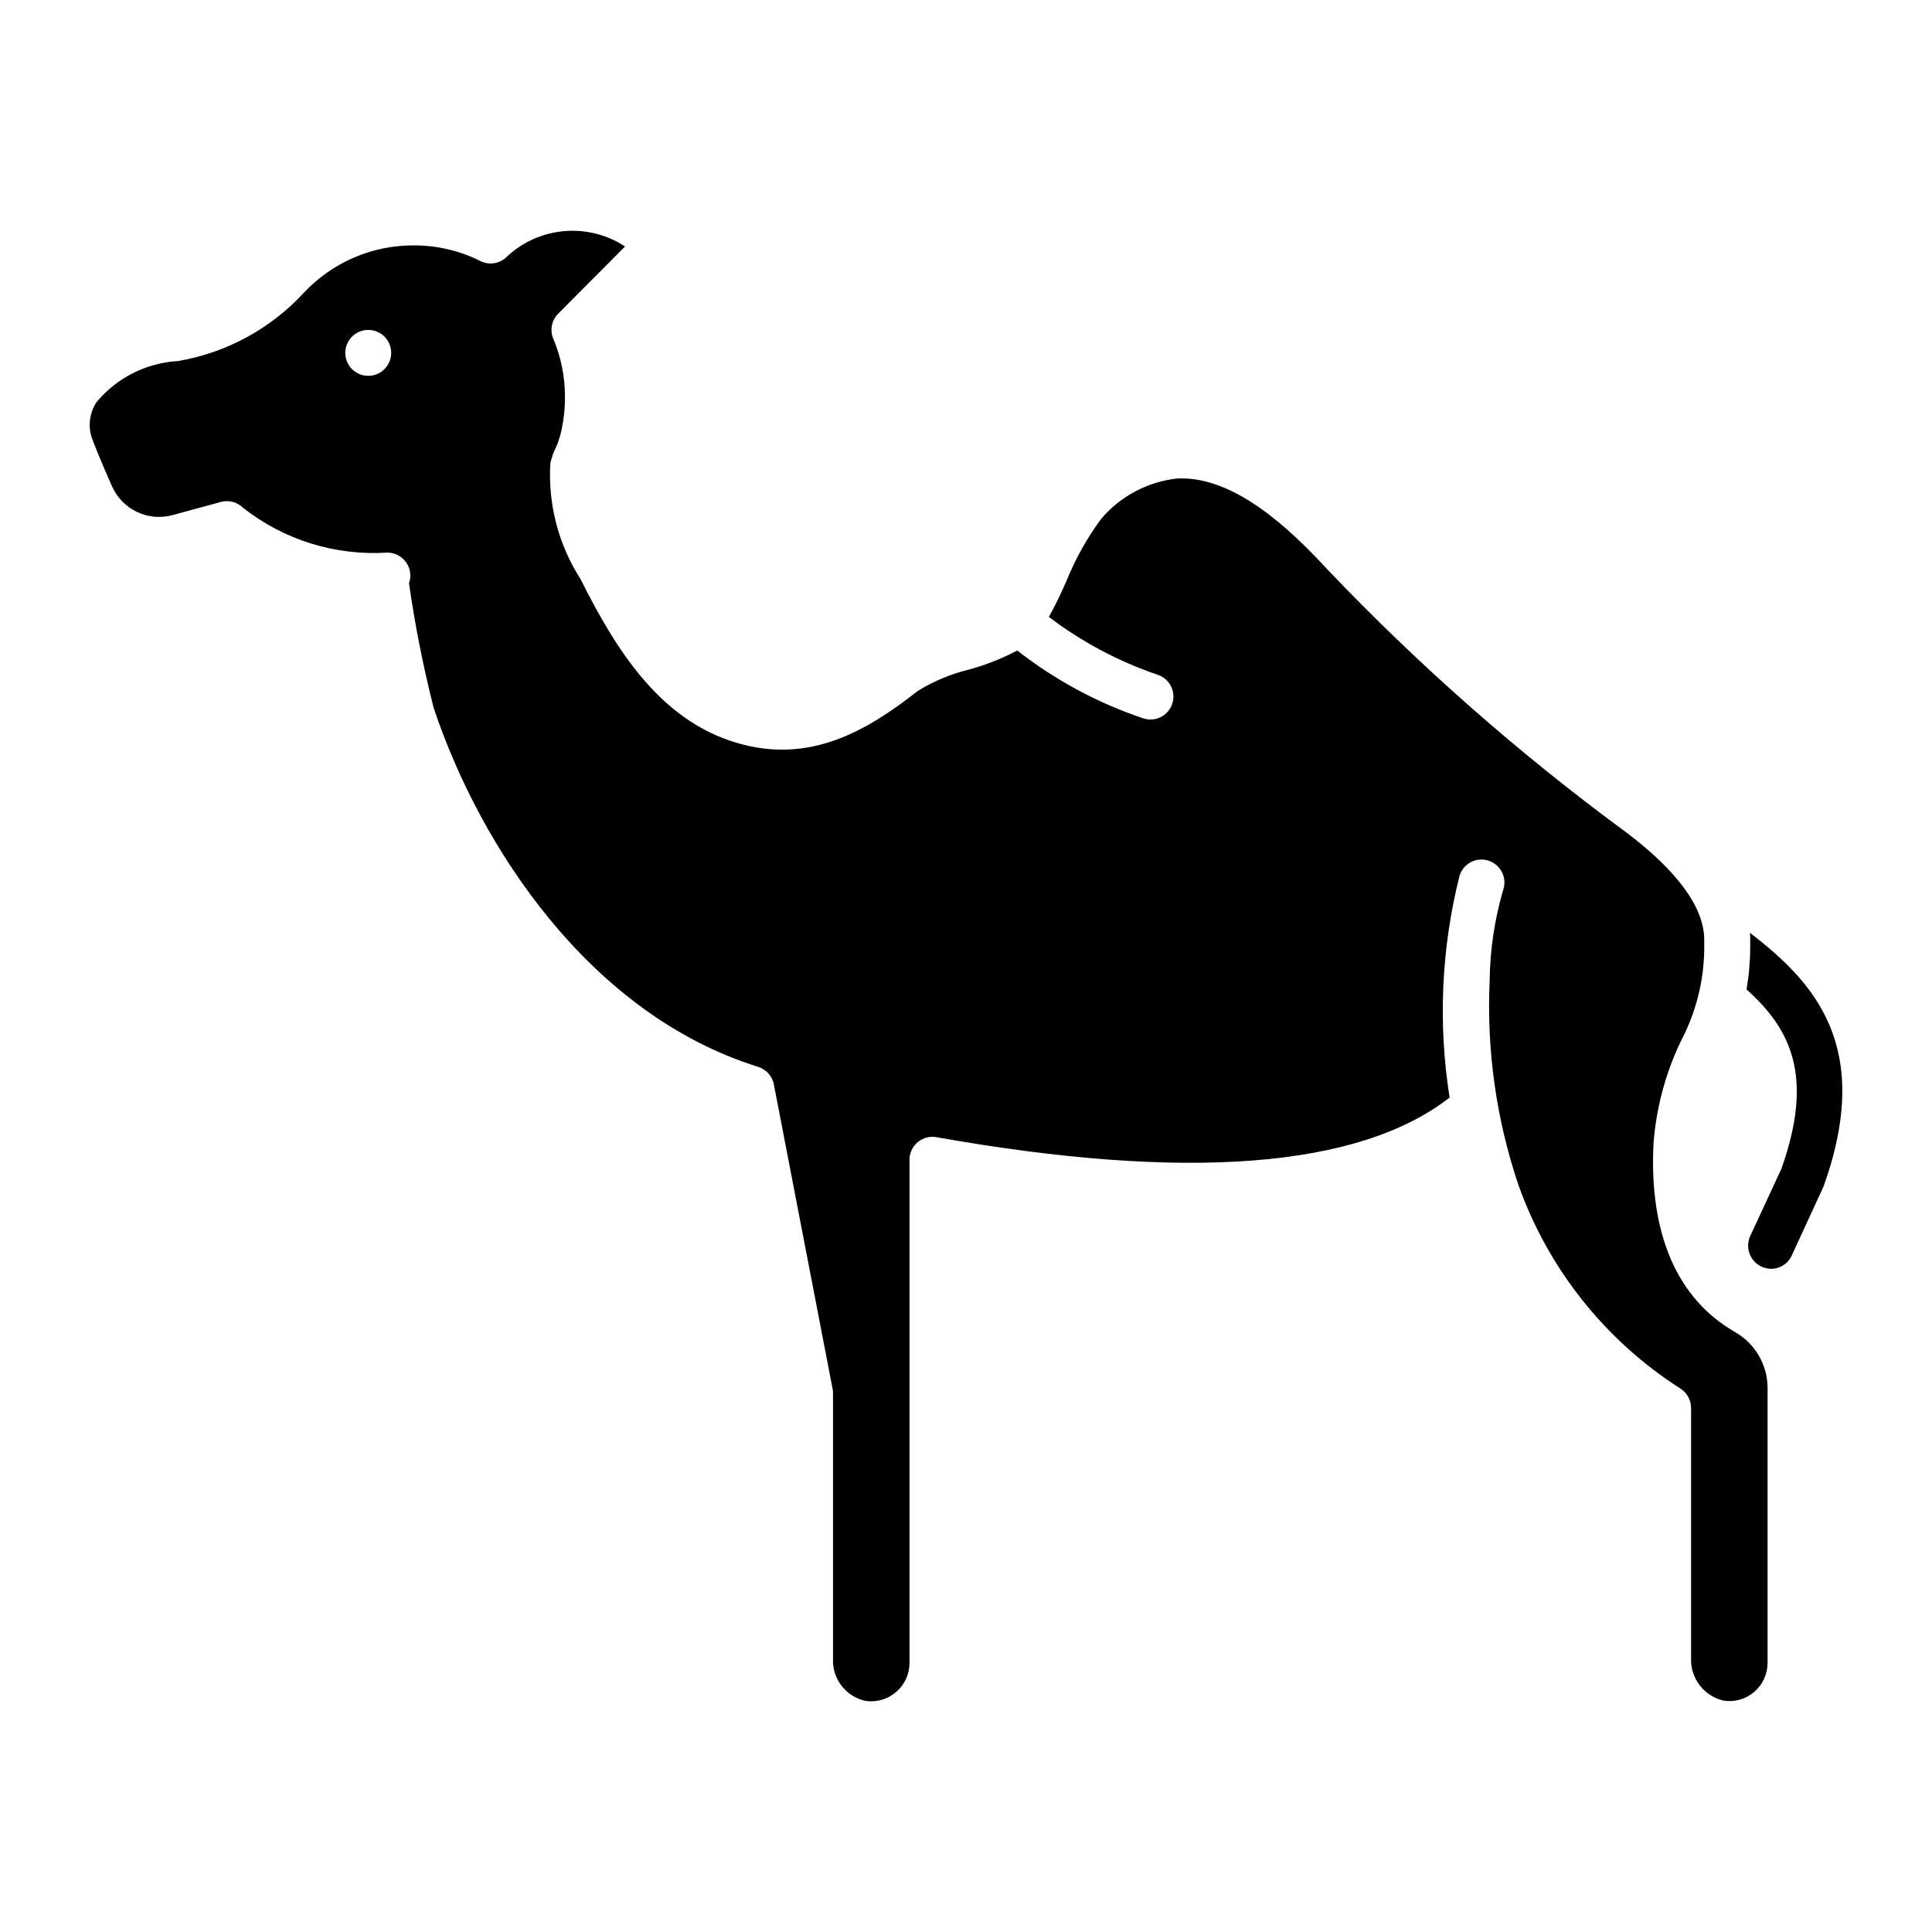 <?xml version="1.0" encoding="UTF-8"?>
<!-- Uploaded to: SVG Repo, www.svgrepo.com, Generator: SVG Repo Mixer Tools -->
<svg fill="#000000" width="800px" height="800px" version="1.1" viewBox="144 144 512 512" xmlns="http://www.w3.org/2000/svg">
 <path d="m603.81 497.01c-15.379-8.797-22.848-26.125-21.605-50.098v-0.004c0.781-10.109 3.582-19.965 8.234-28.977 3.449-7.215 5.227-15.113 5.203-23.109v-1.703c0-8.547-6.949-18.137-20.652-28.52h-0.004c-28.355-20.828-54.824-44.109-79.098-69.578-9.938-10.777-24.855-25.043-40.055-24.203-7.742 0.887-14.863 4.668-19.934 10.59-3.84 5.172-6.992 10.824-9.379 16.812-1.477 3.281-2.93 6.414-4.562 9.262 8.734 6.648 18.492 11.832 28.891 15.352 3.18 1.086 4.879 4.543 3.793 7.723-1.086 3.18-4.543 4.879-7.723 3.793-12.047-4.055-23.316-10.125-33.324-17.957-4.062 2.129-8.336 3.816-12.758 5.031-4.797 1.164-9.383 3.07-13.586 5.656-13.477 10.582-28.641 19.562-48.121 13.75-20.211-6.043-31.785-24.414-41.285-43.367v-0.004c-5.863-9.145-8.66-19.918-7.992-30.758 0.109-0.508 0.254-1.012 0.434-1.5 0.082-0.254 0.137-0.547 0.227-0.781h-0.004c0.172-0.465 0.371-0.918 0.59-1.363 0.055-0.121 0.117-0.285 0.172-0.395l0.426-0.957c0.484-1.285 0.871-2.606 1.156-3.945 0.598-2.848 0.891-5.754 0.867-8.664 0-5.269-1.051-10.484-3.094-15.34-0.953-2.273-0.438-4.894 1.301-6.637l17.723-17.797h0.004c-4.769-3.133-10.457-4.566-16.141-4.074-5.684 0.488-11.039 2.879-15.199 6.785-1.855 1.867-4.703 2.32-7.047 1.125-5.465-2.734-11.496-4.144-17.605-4.129-10.98-0.051-21.492 4.453-29.031 12.434-8.816 9.613-20.582 16.02-33.438 18.215-8.402 0.477-16.227 4.418-21.609 10.883-1.785 2.707-2.277 6.062-1.352 9.172 0.293 0.934 2.566 6.715 5.469 13.188v-0.004c2.75 6.141 9.562 9.355 16.051 7.582l12.773-3.477c2.078-0.574 4.301 0.004 5.84 1.512 10.852 8.551 24.477 12.789 38.262 11.91 3.359-0.012 6.094 2.699 6.113 6.059 0.004 0.699-0.113 1.398-0.352 2.059 1.59 11.121 3.773 22.145 6.539 33.031 12.293 36.832 41.34 81.191 85.992 95.129 2.137 0.668 3.734 2.453 4.16 4.648l15.57 80.691v0.004c0.074 0.379 0.109 0.766 0.109 1.156v70.363c-0.238 5.34 3.422 10.066 8.648 11.176 2.926 0.418 5.887-0.453 8.117-2.391 2.234-1.934 3.512-4.746 3.508-7.699v-133.32c0-1.801 0.797-3.512 2.176-4.668 1.379-1.152 3.199-1.637 4.973-1.32 66.281 11.77 111.97 8.211 135.98-10.508-3.102-19.578-2.203-39.582 2.644-58.805 1.004-3.203 4.414-4.988 7.621-3.984 3.203 1.004 4.988 4.414 3.988 7.621l-0.07 0.219h-0.004c-2.281 7.828-3.481 15.934-3.566 24.086-0.828 18.332 1.762 36.656 7.629 54.043 7.926 22.258 23.035 41.246 42.949 53.961 1.746 1.121 2.805 3.051 2.805 5.125v66.246c-0.238 5.387 3.43 10.16 8.691 11.328 2.914 0.438 5.875-0.43 8.094-2.371 2.215-1.926 3.484-4.715 3.488-7.648v-72.906c-0.031-6.106-3.316-11.73-8.617-14.754zm-362.22-253.41c-2.461 0-4.68-1.48-5.621-3.754s-0.418-4.891 1.32-6.629c1.738-1.742 4.356-2.262 6.629-1.32 2.273 0.941 3.754 3.16 3.754 5.621 0.004 1.613-0.637 3.16-1.777 4.301-1.145 1.145-2.691 1.781-4.305 1.781zm385.7 214.75-8.434 18.328h-0.004c-0.965 2.18-3.129 3.582-5.512 3.566-0.867-0.023-1.723-0.215-2.516-0.566-3.055-1.422-4.394-5.043-3-8.109l8.27-17.84c8.676-24.492 2.516-36.98-9.246-47.523h0.004c0.648-3.75 0.973-7.547 0.973-11.355v-1.703c0.016-0.648-0.012-1.297-0.082-1.945 17.355 13.301 32.684 30.332 19.547 67.148z"/>
</svg>